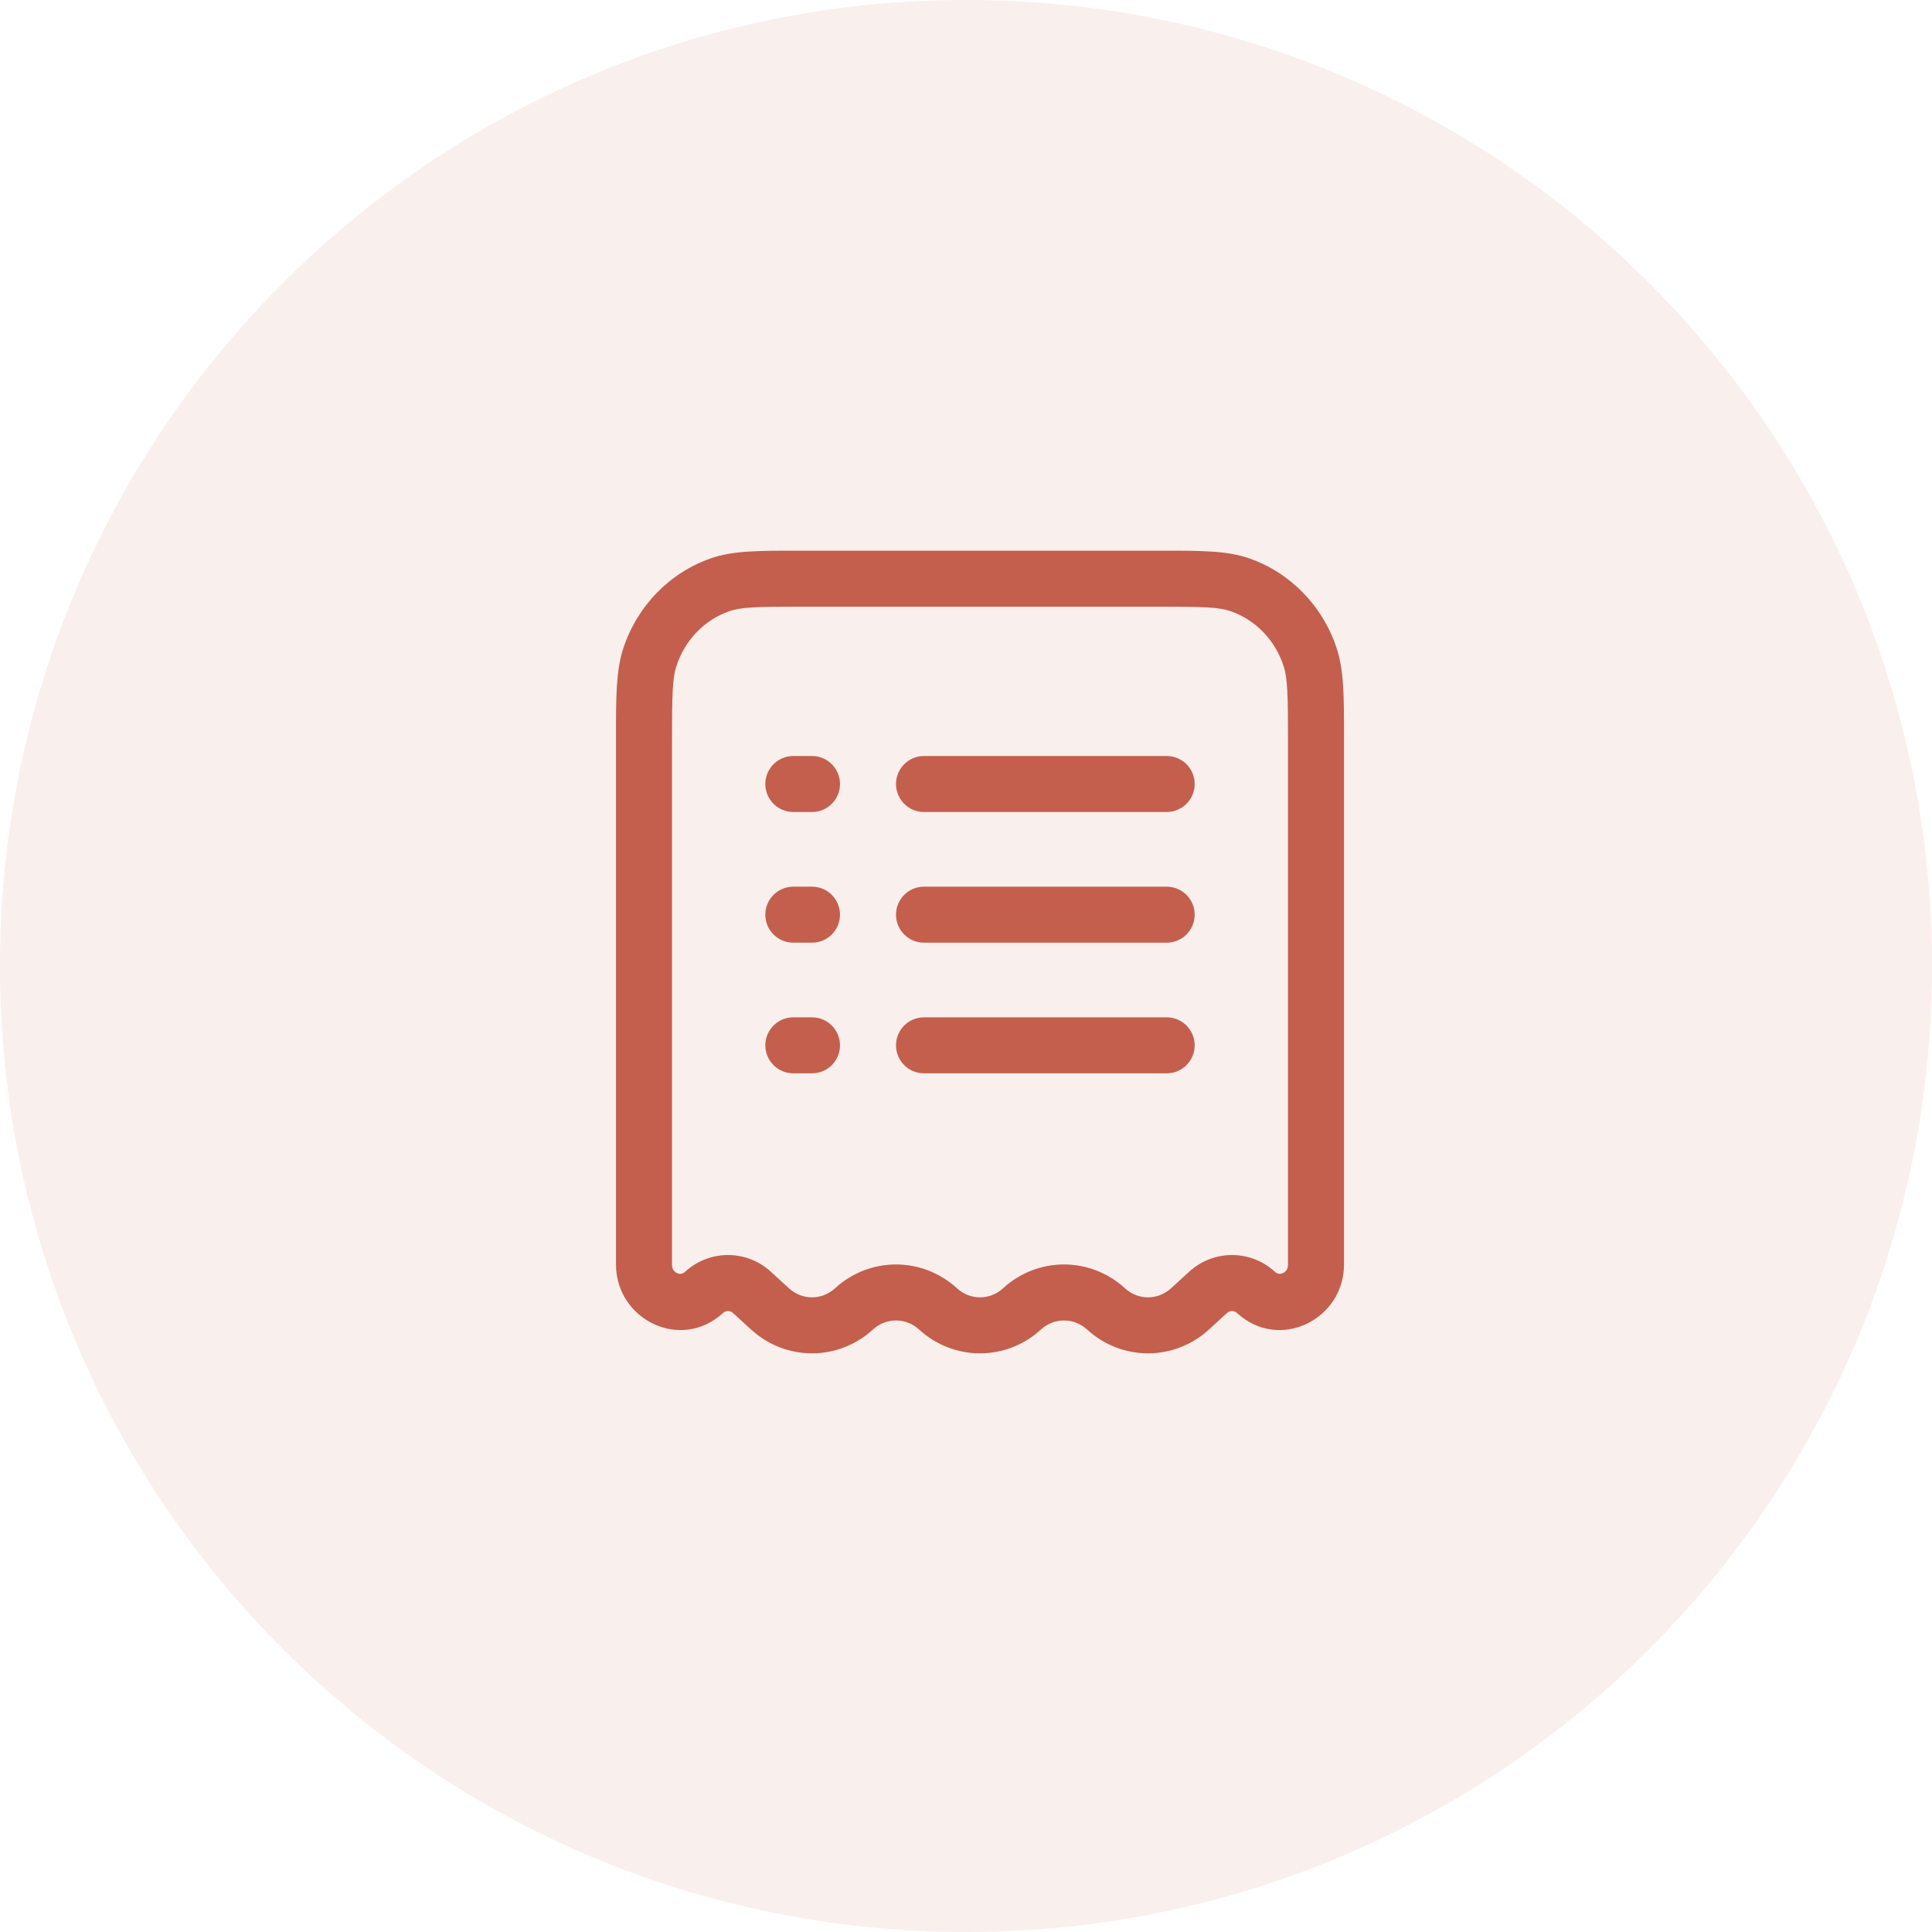 <svg width="69" height="69" viewBox="0 0 69 69" fill="none" xmlns="http://www.w3.org/2000/svg">
<path fill-rule="evenodd" clip-rule="evenodd" d="M34.5 69C53.554 69 69 53.554 69 34.5C69 15.446 53.554 0 34.5 0C15.446 0 0 15.446 0 34.5C0 53.554 15.446 69 34.5 69Z" fill="#C45F4D" fill-opacity="0.1"/>
<path fill-rule="evenodd" clip-rule="evenodd" d="M28.465 19.667C28.529 19.667 28.594 19.667 28.66 19.667H41.34C41.406 19.667 41.471 19.667 41.535 19.667C42.891 19.666 43.824 19.666 44.609 19.939C46.093 20.455 47.245 21.65 47.739 23.154L46.789 23.466L47.739 23.154C48.001 23.95 48.001 24.897 48 26.302C48 26.365 48 26.429 48 26.493V45.166C48 47.119 45.697 48.282 44.181 46.895C44.075 46.798 43.925 46.798 43.819 46.895L43.175 47.484C41.938 48.617 40.062 48.617 38.825 47.484C38.352 47.051 37.648 47.051 37.175 47.484C35.938 48.617 34.062 48.617 32.825 47.484C32.352 47.051 31.648 47.051 31.175 47.484C29.938 48.617 28.062 48.617 26.825 47.484L26.181 46.895C26.075 46.798 25.925 46.798 25.819 46.895C24.303 48.282 22 47.119 22 45.166V26.493C22 26.429 22 26.365 22 26.302C21.999 24.897 21.999 23.95 22.261 23.154C22.754 21.65 23.907 20.455 25.39 19.939C26.176 19.666 27.109 19.666 28.465 19.667ZM28.66 21.667C27.032 21.667 26.471 21.681 26.048 21.828C25.169 22.134 24.465 22.85 24.161 23.778C24.013 24.229 24 24.824 24 26.493V45.166C24 45.324 24.08 45.421 24.18 45.468C24.232 45.492 24.283 45.498 24.326 45.492C24.363 45.487 24.412 45.471 24.469 45.419C25.339 44.623 26.661 44.623 27.531 45.419L28.175 46.008C28.648 46.442 29.352 46.442 29.825 46.008C31.062 44.876 32.938 44.876 34.175 46.008C34.648 46.442 35.352 46.442 35.825 46.008C37.062 44.876 38.938 44.876 40.175 46.008C40.648 46.442 41.352 46.442 41.825 46.008L42.469 45.419C43.339 44.623 44.661 44.623 45.531 45.419C45.588 45.471 45.636 45.487 45.674 45.492C45.717 45.498 45.768 45.492 45.82 45.468C45.92 45.421 46 45.324 46 45.166V26.493C46 24.824 45.987 24.229 45.839 23.778C45.535 22.85 44.831 22.134 43.952 21.828C43.529 21.681 42.968 21.667 41.34 21.667H28.66ZM27.333 28C27.333 27.448 27.781 27 28.333 27H29C29.552 27 30 27.448 30 28C30 28.552 29.552 29 29 29H28.333C27.781 29 27.333 28.552 27.333 28ZM32 28C32 27.448 32.448 27 33 27H41.667C42.219 27 42.667 27.448 42.667 28C42.667 28.552 42.219 29 41.667 29H33C32.448 29 32 28.552 32 28ZM27.333 32.667C27.333 32.114 27.781 31.667 28.333 31.667H29C29.552 31.667 30 32.114 30 32.667C30 33.219 29.552 33.667 29 33.667H28.333C27.781 33.667 27.333 33.219 27.333 32.667ZM32 32.667C32 32.114 32.448 31.667 33 31.667H41.667C42.219 31.667 42.667 32.114 42.667 32.667C42.667 33.219 42.219 33.667 41.667 33.667H33C32.448 33.667 32 33.219 32 32.667ZM27.333 37.333C27.333 36.781 27.781 36.333 28.333 36.333H29C29.552 36.333 30 36.781 30 37.333C30 37.886 29.552 38.333 29 38.333H28.333C27.781 38.333 27.333 37.886 27.333 37.333ZM32 37.333C32 36.781 32.448 36.333 33 36.333H41.667C42.219 36.333 42.667 36.781 42.667 37.333C42.667 37.886 42.219 38.333 41.667 38.333H33C32.448 38.333 32 37.886 32 37.333Z" fill="#C45F4D"/>
</svg>
